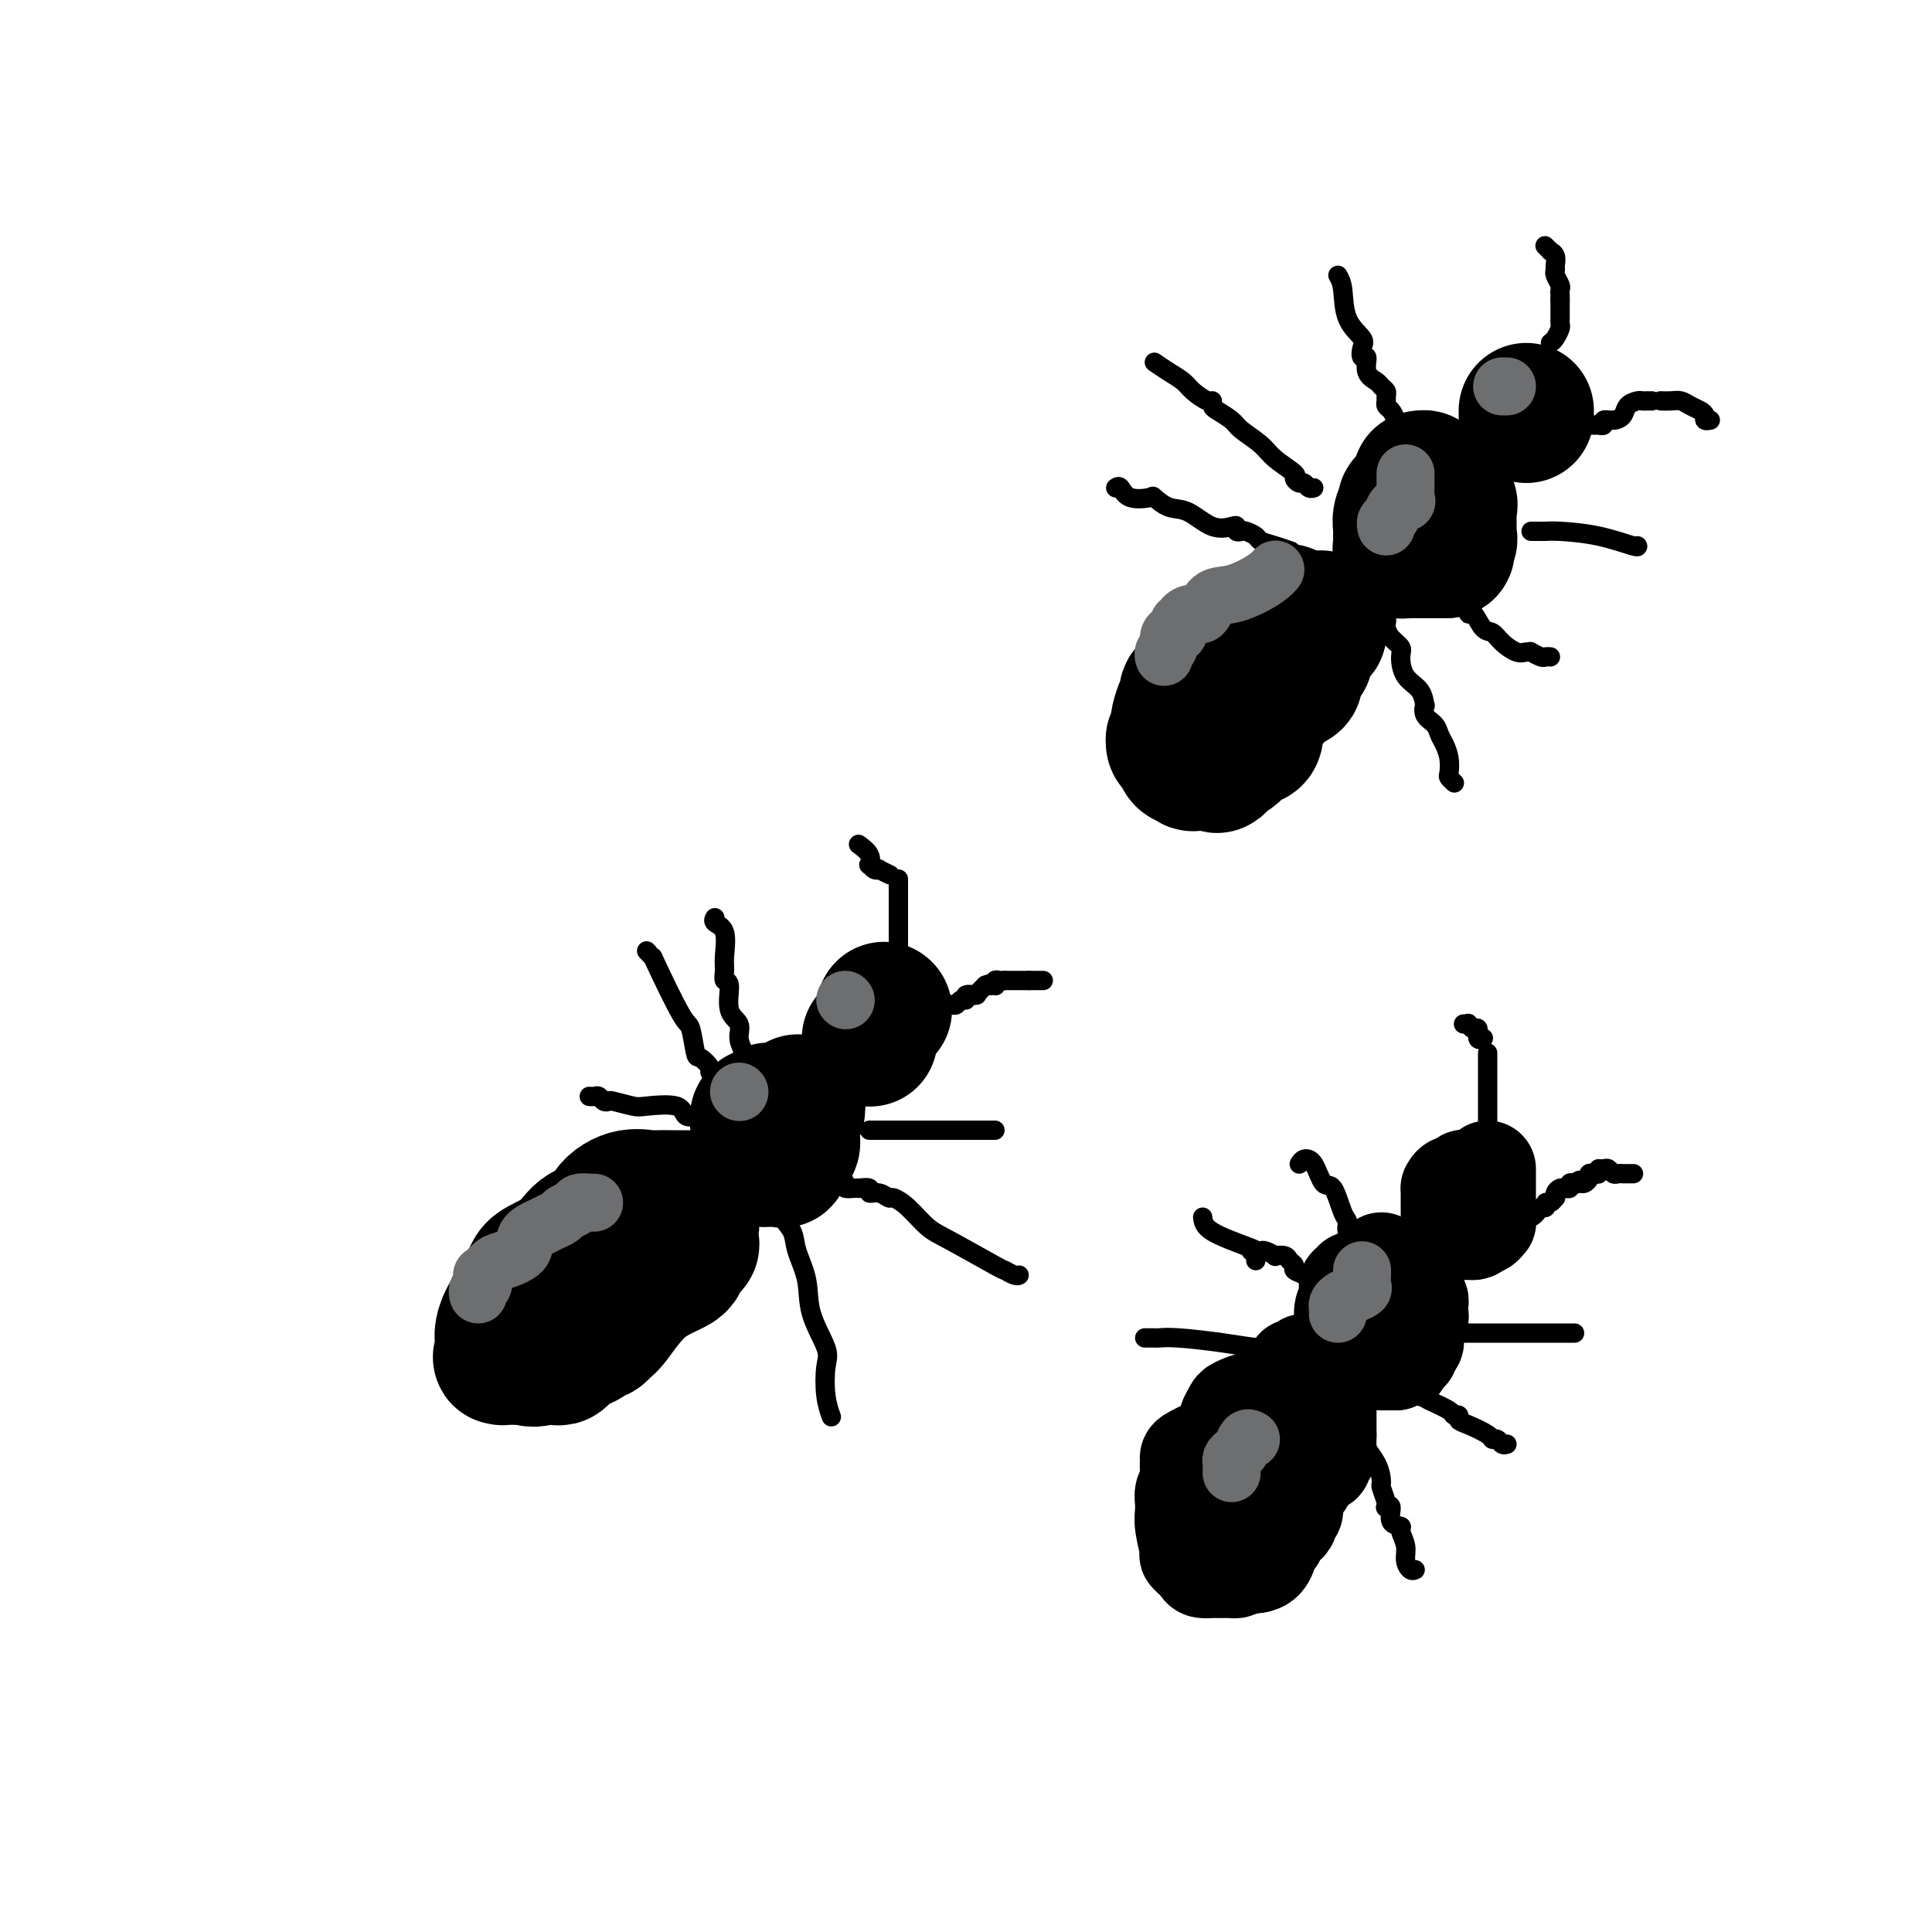 <svg viewBox='0 0 400 400' version='1.1' xmlns='http://www.w3.org/2000/svg' xmlns:xlink='http://www.w3.org/1999/xlink'><g fill='none' stroke='rgb(0,0,0)' stroke-width='28' stroke-linecap='round' stroke-linejoin='round'><path d='M143,248c-0.346,-0.001 -0.692,-0.003 -1,0c-0.308,0.003 -0.577,0.009 -2,0c-1.423,-0.009 -4.000,-0.033 -5,0c-1.000,0.033 -0.424,0.125 -1,0c-0.576,-0.125 -2.305,-0.466 -4,0c-1.695,0.466 -3.357,1.739 -4,3c-0.643,1.261 -0.266,2.511 -1,3c-0.734,0.489 -2.580,0.219 -4,1c-1.420,0.781 -2.415,2.614 -4,4c-1.585,1.386 -3.759,2.326 -5,3c-1.241,0.674 -1.548,1.084 -2,2c-0.452,0.916 -1.049,2.340 -2,4c-0.951,1.660 -2.255,3.558 -3,5c-0.745,1.442 -0.932,2.428 -1,3c-0.068,0.572 -0.019,0.732 0,1c0.019,0.268 0.006,0.646 0,1c-0.006,0.354 -0.005,0.683 0,1c0.005,0.317 0.016,0.621 0,1c-0.016,0.379 -0.057,0.834 0,1c0.057,0.166 0.211,0.045 0,0c-0.211,-0.045 -0.788,-0.012 0,0c0.788,0.012 2.939,0.003 4,0c1.061,-0.003 1.030,-0.002 1,0'/><path d='M109,281c1.422,0.772 2.476,0.203 3,0c0.524,-0.203 0.517,-0.038 1,0c0.483,0.038 1.457,-0.050 2,0c0.543,0.050 0.655,0.238 1,0c0.345,-0.238 0.922,-0.904 1,-1c0.078,-0.096 -0.344,0.377 0,0c0.344,-0.377 1.454,-1.603 2,-2c0.546,-0.397 0.527,0.034 1,0c0.473,-0.034 1.436,-0.532 2,-1c0.564,-0.468 0.727,-0.905 1,-1c0.273,-0.095 0.656,0.150 1,0c0.344,-0.150 0.651,-0.697 1,-1c0.349,-0.303 0.742,-0.361 2,-2c1.258,-1.639 3.381,-4.857 6,-7c2.619,-2.143 5.735,-3.209 7,-4c1.265,-0.791 0.678,-1.306 1,-2c0.322,-0.694 1.552,-1.568 2,-2c0.448,-0.432 0.112,-0.421 0,-1c-0.112,-0.579 -0.001,-1.749 0,-2c0.001,-0.251 -0.107,0.416 0,0c0.107,-0.416 0.428,-1.914 0,-3c-0.428,-1.086 -1.605,-1.759 -2,-2c-0.395,-0.241 -0.008,-0.051 0,0c0.008,0.051 -0.362,-0.039 -1,0c-0.638,0.039 -1.542,0.206 -2,0c-0.458,-0.206 -0.469,-0.786 -1,-1c-0.531,-0.214 -1.580,-0.061 -2,0c-0.420,0.061 -0.210,0.031 0,0'/><path d='M135,249c-1.416,-0.464 -0.957,-0.125 -1,0c-0.043,0.125 -0.589,0.037 -1,0c-0.411,-0.037 -0.687,-0.021 -1,0c-0.313,0.021 -0.662,0.048 -1,0c-0.338,-0.048 -0.665,-0.170 -1,0c-0.335,0.170 -0.677,0.633 -1,1c-0.323,0.367 -0.625,0.637 -1,1c-0.375,0.363 -0.821,0.818 -1,1c-0.179,0.182 -0.089,0.091 0,0'/><path d='M160,230c-0.483,-0.130 -0.967,-0.260 -1,0c-0.033,0.260 0.383,0.910 0,1c-0.383,0.090 -1.567,-0.379 -2,0c-0.433,0.379 -0.116,1.607 0,2c0.116,0.393 0.031,-0.050 0,0c-0.031,0.050 -0.009,0.594 0,1c0.009,0.406 0.005,0.673 0,1c-0.005,0.327 -0.013,0.715 0,1c0.013,0.285 0.045,0.469 0,1c-0.045,0.531 -0.167,1.410 0,2c0.167,0.590 0.623,0.890 1,1c0.377,0.110 0.674,0.031 1,0c0.326,-0.031 0.680,-0.015 1,0c0.320,0.015 0.607,0.028 1,0c0.393,-0.028 0.894,-0.097 1,0c0.106,0.097 -0.182,0.360 0,0c0.182,-0.360 0.834,-1.342 1,-2c0.166,-0.658 -0.153,-0.992 0,-1c0.153,-0.008 0.777,0.310 1,0c0.223,-0.310 0.046,-1.249 0,-2c-0.046,-0.751 0.039,-1.315 0,-2c-0.039,-0.685 -0.203,-1.492 0,-2c0.203,-0.508 0.772,-0.717 1,-1c0.228,-0.283 0.114,-0.642 0,-1'/><path d='M165,229c0.333,-1.500 0.167,-0.750 0,0'/><path d='M180,215c0.000,0.000 0.100,0.100 0.1,0.1'/><path d='M183,209c0.000,0.000 0.100,0.100 0.1,0.1'/><path d='M267,127c-0.281,-0.348 -0.562,-0.695 -1,0c-0.438,0.695 -1.033,2.433 -2,3c-0.967,0.567 -2.304,-0.037 -3,0c-0.696,0.037 -0.749,0.715 -1,1c-0.251,0.285 -0.700,0.176 -1,0c-0.300,-0.176 -0.452,-0.421 -1,0c-0.548,0.421 -1.493,1.507 -2,2c-0.507,0.493 -0.576,0.394 -1,1c-0.424,0.606 -1.202,1.919 -2,3c-0.798,1.081 -1.615,1.932 -3,3c-1.385,1.068 -3.338,2.352 -4,3c-0.662,0.648 -0.033,0.659 0,1c0.033,0.341 -0.531,1.013 -1,2c-0.469,0.987 -0.843,2.288 -1,3c-0.157,0.712 -0.095,0.835 0,1c0.095,0.165 0.225,0.372 0,1c-0.225,0.628 -0.804,1.678 -1,2c-0.196,0.322 -0.010,-0.085 0,0c0.010,0.085 -0.156,0.663 0,1c0.156,0.337 0.635,0.434 1,1c0.365,0.566 0.618,1.602 1,2c0.382,0.398 0.894,0.159 1,0c0.106,-0.159 -0.193,-0.239 0,0c0.193,0.239 0.879,0.796 1,1c0.121,0.204 -0.321,0.055 0,0c0.321,-0.055 1.406,-0.015 2,0c0.594,0.015 0.698,0.004 1,0c0.302,-0.004 0.800,-0.001 1,0c0.200,0.001 0.100,0.001 0,0'/><path d='M251,158c1.432,0.821 1.013,0.375 1,0c-0.013,-0.375 0.379,-0.679 1,-1c0.621,-0.321 1.472,-0.661 2,-1c0.528,-0.339 0.733,-0.679 1,-1c0.267,-0.321 0.597,-0.623 1,-1c0.403,-0.377 0.878,-0.830 1,-1c0.122,-0.170 -0.108,-0.058 0,0c0.108,0.058 0.554,0.062 1,0c0.446,-0.062 0.890,-0.190 1,-1c0.110,-0.810 -0.115,-2.301 0,-3c0.115,-0.699 0.571,-0.607 1,-1c0.429,-0.393 0.832,-1.270 1,-2c0.168,-0.730 0.101,-1.314 0,-2c-0.101,-0.686 -0.237,-1.475 0,-2c0.237,-0.525 0.848,-0.784 1,-1c0.152,-0.216 -0.155,-0.387 0,-1c0.155,-0.613 0.774,-1.667 1,-2c0.226,-0.333 0.061,0.055 0,0c-0.061,-0.055 -0.016,-0.553 0,-1c0.016,-0.447 0.005,-0.842 0,-1c-0.005,-0.158 -0.002,-0.079 0,0'/><path d='M256,149c0.334,0.015 0.668,0.029 1,0c0.332,-0.029 0.663,-0.103 1,0c0.337,0.103 0.682,0.381 1,0c0.318,-0.381 0.610,-1.422 1,-2c0.390,-0.578 0.879,-0.695 1,-1c0.121,-0.305 -0.126,-0.799 0,-1c0.126,-0.201 0.626,-0.109 1,0c0.374,0.109 0.624,0.237 1,0c0.376,-0.237 0.879,-0.837 1,-1c0.121,-0.163 -0.139,0.111 0,0c0.139,-0.111 0.679,-0.606 1,-1c0.321,-0.394 0.424,-0.686 1,-1c0.576,-0.314 1.626,-0.649 2,-1c0.374,-0.351 0.072,-0.719 0,-1c-0.072,-0.281 0.085,-0.475 0,-1c-0.085,-0.525 -0.411,-1.380 0,-2c0.411,-0.620 1.559,-1.006 2,-1c0.441,0.006 0.175,0.405 0,0c-0.175,-0.405 -0.258,-1.615 0,-2c0.258,-0.385 0.858,0.055 1,0c0.142,-0.055 -0.172,-0.606 0,-1c0.172,-0.394 0.831,-0.630 1,-1c0.169,-0.370 -0.150,-0.872 0,-1c0.150,-0.128 0.771,0.119 1,0c0.229,-0.119 0.065,-0.606 0,-1c-0.065,-0.394 -0.033,-0.697 0,-1'/><path d='M273,129c0.833,-1.833 0.417,-0.917 0,0'/><path d='M293,103c-0.452,-0.122 -0.905,-0.245 -1,0c-0.095,0.245 0.167,0.856 0,1c-0.167,0.144 -0.763,-0.179 -1,0c-0.237,0.179 -0.116,0.860 0,1c0.116,0.140 0.227,-0.261 0,0c-0.227,0.261 -0.793,1.183 -1,2c-0.207,0.817 -0.055,1.528 0,2c0.055,0.472 0.014,0.705 0,1c-0.014,0.295 0.000,0.654 0,1c-0.000,0.346 -0.015,0.681 0,1c0.015,0.319 0.060,0.621 0,1c-0.060,0.379 -0.223,0.834 0,1c0.223,0.166 0.833,0.045 1,0c0.167,-0.045 -0.109,-0.012 0,0c0.109,0.012 0.602,0.003 1,0c0.398,-0.003 0.699,-0.001 1,0c0.301,0.001 0.602,0.000 1,0c0.398,-0.000 0.894,-0.000 1,0c0.106,0.000 -0.179,0.000 0,0c0.179,-0.000 0.821,-0.000 1,0c0.179,0.000 -0.107,0.000 0,0c0.107,-0.000 0.606,-0.000 1,0c0.394,0.000 0.684,0.000 1,0c0.316,-0.000 0.658,-0.000 1,0'/><path d='M299,114c1.332,0.130 0.161,-0.544 0,-1c-0.161,-0.456 0.689,-0.695 1,-1c0.311,-0.305 0.083,-0.677 0,-1c-0.083,-0.323 -0.022,-0.597 0,-1c0.022,-0.403 0.005,-0.934 0,-1c-0.005,-0.066 0.000,0.334 0,0c-0.000,-0.334 -0.007,-1.403 0,-2c0.007,-0.597 0.028,-0.723 0,-1c-0.028,-0.277 -0.106,-0.704 0,-1c0.106,-0.296 0.397,-0.461 0,-1c-0.397,-0.539 -1.483,-1.451 -2,-2c-0.517,-0.549 -0.464,-0.736 -1,-1c-0.536,-0.264 -1.659,-0.607 -2,-1c-0.341,-0.393 0.101,-0.837 0,-1c-0.101,-0.163 -0.743,-0.047 -1,0c-0.257,0.047 -0.128,0.023 0,0'/><path d='M316,85c0.000,0.417 0.000,0.833 0,1c0.000,0.167 0.000,0.083 0,0'/></g>
<g fill='none' stroke='rgb(0,0,0)' stroke-width='4' stroke-linecap='round' stroke-linejoin='round'><path d='M186,182c0.000,0.332 0.000,0.665 0,1c0.000,0.335 0.000,0.673 0,1c0.000,0.327 0.000,0.643 0,1c0.000,0.357 0.000,0.754 0,1c0.000,0.246 0.000,0.342 0,1c0.000,0.658 0.000,1.879 0,3c0.000,1.121 0.000,2.142 0,3c0.000,0.858 0.000,1.554 0,2c0.000,0.446 0.000,0.642 0,1c0.000,0.358 0.000,0.880 0,1c0.000,0.120 0.000,-0.160 0,0c0.000,0.160 0.000,0.760 0,1c0.000,0.240 0.000,0.120 0,0'/><path d='M178,175c-0.225,-0.164 -0.450,-0.327 0,0c0.450,0.327 1.575,1.146 2,2c0.425,0.854 0.150,1.745 0,2c-0.150,0.255 -0.176,-0.124 0,0c0.176,0.124 0.556,0.751 1,1c0.444,0.249 0.954,0.118 1,0c0.046,-0.118 -0.372,-0.224 0,0c0.372,0.224 1.535,0.778 2,1c0.465,0.222 0.233,0.111 0,0'/><path d='M196,208c0.330,-0.033 0.661,-0.065 1,0c0.339,0.065 0.687,0.228 1,0c0.313,-0.228 0.592,-0.846 1,-1c0.408,-0.154 0.946,0.156 1,0c0.054,-0.156 -0.375,-0.777 0,-1c0.375,-0.223 1.553,-0.049 2,0c0.447,0.049 0.161,-0.028 0,0c-0.161,0.028 -0.197,0.161 0,0c0.197,-0.161 0.628,-0.618 1,-1c0.372,-0.382 0.686,-0.691 1,-1'/><path d='M204,204c1.404,-0.614 0.915,-0.151 1,0c0.085,0.151 0.744,-0.012 1,0c0.256,0.012 0.107,0.199 0,0c-0.107,-0.199 -0.173,-0.785 0,-1c0.173,-0.215 0.585,-0.058 1,0c0.415,0.058 0.833,0.017 1,0c0.167,-0.017 0.084,-0.008 0,0'/><path d='M208,203c0.341,0.000 0.683,0.000 1,0c0.317,0.000 0.610,0.000 1,0c0.390,0.000 0.878,0.000 1,0c0.122,0.000 -0.121,-0.000 0,0c0.121,0.000 0.606,0.000 1,0c0.394,-0.000 0.697,0.000 1,0'/><path d='M213,203c0.935,0.000 0.773,0.000 1,0c0.227,0.000 0.844,0.000 1,0c0.156,0.000 -0.150,-0.000 0,0c0.150,0.000 0.757,0.000 1,0c0.243,-0.000 0.121,0.000 0,0'/><path d='M321,71c0.309,-0.218 0.619,-0.436 1,-1c0.381,-0.564 0.834,-1.475 1,-2c0.166,-0.525 0.044,-0.666 0,-1c-0.044,-0.334 -0.012,-0.863 0,-1c0.012,-0.137 0.003,0.117 0,0c-0.003,-0.117 -0.001,-0.606 0,-1c0.001,-0.394 0.000,-0.693 0,-1c-0.000,-0.307 -0.000,-0.621 0,-1c0.000,-0.379 0.000,-0.823 0,-1c-0.000,-0.177 -0.000,-0.089 0,0'/><path d='M323,62c-0.002,-0.449 -0.004,-0.897 0,-1c0.004,-0.103 0.015,0.141 0,0c-0.015,-0.141 -0.057,-0.667 0,-1c0.057,-0.333 0.212,-0.474 0,-1c-0.212,-0.526 -0.793,-1.437 -1,-2c-0.207,-0.563 -0.040,-0.777 0,-1c0.040,-0.223 -0.045,-0.456 0,-1c0.045,-0.544 0.222,-1.400 0,-2c-0.222,-0.600 -0.843,-0.944 -1,-1c-0.157,-0.056 0.150,0.177 0,0c-0.150,-0.177 -0.757,-0.765 -1,-1c-0.243,-0.235 -0.121,-0.118 0,0'/><path d='M329,88c0.300,-0.002 0.601,-0.005 1,0c0.399,0.005 0.897,0.016 1,0c0.103,-0.016 -0.190,-0.059 0,0c0.190,0.059 0.862,0.219 1,0c0.138,-0.219 -0.258,-0.819 0,-1c0.258,-0.181 1.168,0.057 2,0c0.832,-0.057 1.585,-0.407 2,-1c0.415,-0.593 0.493,-1.427 1,-2c0.507,-0.573 1.442,-0.886 2,-1c0.558,-0.114 0.737,-0.031 1,0c0.263,0.031 0.609,0.008 1,0c0.391,-0.008 0.826,-0.002 1,0c0.174,0.002 0.087,0.001 0,0'/><path d='M344,83c-0.178,-0.006 -0.357,-0.013 0,0c0.357,0.013 1.248,0.045 2,0c0.752,-0.045 1.363,-0.166 2,0c0.637,0.166 1.299,0.619 2,1c0.701,0.381 1.442,0.691 2,1c0.558,0.309 0.934,0.619 1,1c0.066,0.381 -0.178,0.834 0,1c0.178,0.166 0.779,0.045 1,0c0.221,-0.045 0.063,-0.013 0,0c-0.063,0.013 -0.032,0.006 0,0'/><path d='M277,57c0.400,0.698 0.800,1.397 1,3c0.200,1.603 0.202,4.112 1,6c0.798,1.888 2.394,3.156 3,4c0.606,0.844 0.222,1.262 0,2c-0.222,0.738 -0.281,1.794 0,2c0.281,0.206 0.902,-0.439 1,0c0.098,0.439 -0.328,1.963 0,3c0.328,1.037 1.409,1.587 2,2c0.591,0.413 0.694,0.688 1,1c0.306,0.312 0.817,0.660 1,1c0.183,0.340 0.038,0.670 0,1c-0.038,0.330 0.031,0.658 0,1c-0.031,0.342 -0.163,0.696 0,1c0.163,0.304 0.622,0.558 1,1c0.378,0.442 0.676,1.071 1,2c0.324,0.929 0.674,2.156 1,3c0.326,0.844 0.626,1.304 1,2c0.374,0.696 0.821,1.627 1,2c0.179,0.373 0.089,0.186 0,0'/><path d='M239,75c0.967,0.663 1.933,1.325 3,2c1.067,0.675 2.233,1.361 3,2c0.767,0.639 1.135,1.231 2,2c0.865,0.769 2.228,1.715 3,2c0.772,0.285 0.953,-0.090 1,0c0.047,0.090 -0.041,0.646 0,1c0.041,0.354 0.211,0.506 1,1c0.789,0.494 2.199,1.330 3,2c0.801,0.670 0.995,1.173 2,2c1.005,0.827 2.822,1.977 4,3c1.178,1.023 1.716,1.919 3,3c1.284,1.081 3.313,2.346 4,3c0.687,0.654 0.030,0.697 0,1c-0.030,0.303 0.567,0.866 1,1c0.433,0.134 0.704,-0.160 1,0c0.296,0.160 0.618,0.774 1,1c0.382,0.226 0.823,0.065 1,0c0.177,-0.065 0.088,-0.032 0,0'/><path d='M231,101c0.314,-0.222 0.628,-0.445 1,0c0.372,0.445 0.800,1.556 2,2c1.200,0.444 3.170,0.221 4,0c0.830,-0.221 0.520,-0.441 1,0c0.480,0.441 1.751,1.543 3,2c1.249,0.457 2.477,0.270 4,1c1.523,0.730 3.339,2.378 5,3c1.661,0.622 3.165,0.218 4,0c0.835,-0.218 1.001,-0.252 1,0c-0.001,0.252 -0.171,0.788 0,1c0.171,0.212 0.681,0.098 1,0c0.319,-0.098 0.447,-0.180 1,0c0.553,0.180 1.532,0.623 2,1c0.468,0.377 0.424,0.689 1,1c0.576,0.311 1.770,0.622 3,1c1.230,0.378 2.494,0.822 3,1c0.506,0.178 0.253,0.089 0,0'/><path d='M317,110c0.773,-0.004 1.545,-0.008 2,0c0.455,0.008 0.591,0.026 1,0c0.409,-0.026 1.090,-0.098 3,0c1.910,0.098 5.048,0.367 8,1c2.952,0.633 5.718,1.632 7,2c1.282,0.368 1.081,0.105 1,0c-0.081,-0.105 -0.040,-0.053 0,0'/><path d='M304,122c-0.005,0.407 -0.009,0.813 0,1c0.009,0.187 0.033,0.154 0,1c-0.033,0.846 -0.123,2.572 0,3c0.123,0.428 0.459,-0.442 1,0c0.541,0.442 1.286,2.195 2,3c0.714,0.805 1.397,0.661 2,1c0.603,0.339 1.126,1.162 2,2c0.874,0.838 2.097,1.693 3,2c0.903,0.307 1.484,0.068 2,0c0.516,-0.068 0.965,0.034 1,0c0.035,-0.034 -0.344,-0.205 0,0c0.344,0.205 1.412,0.787 2,1c0.588,0.213 0.697,0.057 1,0c0.303,-0.057 0.801,-0.016 1,0c0.199,0.016 0.100,0.008 0,0'/><path d='M286,127c0.419,0.327 0.838,0.654 1,1c0.162,0.346 0.068,0.710 0,1c-0.068,0.290 -0.108,0.507 0,1c0.108,0.493 0.365,1.261 1,2c0.635,0.739 1.648,1.450 2,2c0.352,0.550 0.042,0.941 0,2c-0.042,1.059 0.183,2.787 1,4c0.817,1.213 2.226,1.910 3,3c0.774,1.090 0.914,2.571 1,3c0.086,0.429 0.117,-0.195 0,0c-0.117,0.195 -0.381,1.210 0,2c0.381,0.790 1.409,1.357 2,2c0.591,0.643 0.746,1.362 1,2c0.254,0.638 0.608,1.194 1,2c0.392,0.806 0.823,1.862 1,3c0.177,1.138 0.099,2.356 0,3c-0.099,0.644 -0.219,0.712 0,1c0.219,0.288 0.777,0.797 1,1c0.223,0.203 0.112,0.102 0,0'/><path d='M154,220c0.130,-0.583 0.260,-1.165 0,-2c-0.260,-0.835 -0.911,-1.921 -1,-3c-0.089,-1.079 0.383,-2.151 0,-3c-0.383,-0.849 -1.620,-1.474 -2,-3c-0.380,-1.526 0.096,-3.953 0,-5c-0.096,-1.047 -0.765,-0.714 -1,-1c-0.235,-0.286 -0.035,-1.191 0,-2c0.035,-0.809 -0.096,-1.524 0,-3c0.096,-1.476 0.417,-3.715 0,-5c-0.417,-1.285 -1.574,-1.615 -2,-2c-0.426,-0.385 -0.122,-0.824 0,-1c0.122,-0.176 0.061,-0.088 0,0'/><path d='M151,226c-0.723,-0.868 -1.446,-1.737 -2,-2c-0.554,-0.263 -0.940,0.079 -1,0c-0.060,-0.079 0.205,-0.580 0,-1c-0.205,-0.420 -0.881,-0.758 -1,-1c-0.119,-0.242 0.319,-0.388 0,-1c-0.319,-0.612 -1.396,-1.688 -2,-2c-0.604,-0.312 -0.735,0.142 -1,-1c-0.265,-1.142 -0.663,-3.879 -1,-5c-0.337,-1.121 -0.612,-0.626 -2,-3c-1.388,-2.374 -3.887,-7.616 -5,-10c-1.113,-2.384 -0.838,-1.911 -1,-2c-0.162,-0.089 -0.761,-0.740 -1,-1c-0.239,-0.260 -0.120,-0.130 0,0'/><path d='M146,232c-0.294,0.109 -0.589,0.218 -1,0c-0.411,-0.218 -0.940,-0.763 -1,-1c-0.060,-0.237 0.348,-0.168 0,0c-0.348,0.168 -1.452,0.434 -2,0c-0.548,-0.434 -0.538,-1.566 -2,-2c-1.462,-0.434 -4.395,-0.168 -6,0c-1.605,0.168 -1.883,0.237 -3,0c-1.117,-0.237 -3.073,-0.782 -4,-1c-0.927,-0.218 -0.827,-0.111 -1,0c-0.173,0.111 -0.621,0.226 -1,0c-0.379,-0.226 -0.689,-0.793 -1,-1c-0.311,-0.207 -0.622,-0.056 -1,0c-0.378,0.056 -0.822,0.016 -1,0c-0.178,-0.016 -0.089,-0.008 0,0'/><path d='M180,234c1.672,0.000 3.343,0.000 4,0c0.657,0.000 0.299,0.000 1,0c0.701,-0.000 2.461,0.000 3,0c0.539,0.000 -0.143,0.000 0,0c0.143,0.000 1.111,-0.000 2,0c0.889,0.000 1.699,0.000 2,0c0.301,-0.000 0.093,0.000 1,0c0.907,0.000 2.929,-0.000 4,0c1.071,0.000 1.191,0.000 2,0c0.809,-0.000 2.308,-0.000 3,0c0.692,0.000 0.577,0.000 1,0c0.423,-0.000 1.383,0.000 2,0c0.617,0.000 0.891,0.000 1,0c0.109,-0.000 0.055,0.000 0,0'/><path d='M172,244c0.343,0.022 0.687,0.044 1,0c0.313,-0.044 0.596,-0.156 1,0c0.404,0.156 0.929,0.578 1,1c0.071,0.422 -0.313,0.844 0,1c0.313,0.156 1.322,0.046 2,0c0.678,-0.046 1.024,-0.027 1,0c-0.024,0.027 -0.420,0.064 0,0c0.420,-0.064 1.655,-0.228 2,0c0.345,0.228 -0.201,0.850 0,1c0.201,0.150 1.148,-0.171 2,0c0.852,0.171 1.608,0.833 2,1c0.392,0.167 0.421,-0.161 1,0c0.579,0.161 1.709,0.813 3,2c1.291,1.187 2.745,2.910 4,4c1.255,1.090 2.312,1.546 5,3c2.688,1.454 7.008,3.906 9,5c1.992,1.094 1.658,0.829 2,1c0.342,0.171 1.361,0.777 2,1c0.639,0.223 0.897,0.064 1,0c0.103,-0.064 0.052,-0.032 0,0'/><path d='M161,250c0.479,-0.158 0.959,-0.316 1,0c0.041,0.316 -0.356,1.106 0,2c0.356,0.894 1.466,1.892 2,3c0.534,1.108 0.493,2.328 1,4c0.507,1.672 1.560,3.798 2,6c0.440,2.202 0.265,4.482 1,7c0.735,2.518 2.379,5.274 3,7c0.621,1.726 0.218,2.421 0,4c-0.218,1.579 -0.251,4.040 0,6c0.251,1.960 0.786,3.417 1,4c0.214,0.583 0.107,0.291 0,0'/></g>
<g fill='none' stroke='rgb(109,110,112)' stroke-width='12' stroke-linecap='round' stroke-linejoin='round'><path d='M123,249c-0.479,-0.006 -0.958,-0.013 -1,0c-0.042,0.013 0.355,0.045 0,0c-0.355,-0.045 -1.460,-0.167 -2,0c-0.540,0.167 -0.513,0.621 -1,1c-0.487,0.379 -1.487,0.681 -2,1c-0.513,0.319 -0.540,0.655 -1,1c-0.460,0.345 -1.352,0.698 -2,1c-0.648,0.302 -1.051,0.552 -2,1c-0.949,0.448 -2.444,1.095 -3,2c-0.556,0.905 -0.174,2.069 -1,3c-0.826,0.931 -2.861,1.629 -4,2c-1.139,0.371 -1.381,0.414 -2,1c-0.619,0.586 -1.616,1.716 -2,2c-0.384,0.284 -0.155,-0.277 0,0c0.155,0.277 0.238,1.394 0,2c-0.238,0.606 -0.795,0.702 -1,1c-0.205,0.298 -0.059,0.800 0,1c0.059,0.200 0.029,0.100 0,0'/><path d='M153,226c0.000,0.000 0.100,0.100 0.1,0.1'/><path d='M264,118c0.055,-0.068 0.110,-0.137 0,0c-0.110,0.137 -0.386,0.479 -1,1c-0.614,0.521 -1.568,1.221 -3,2c-1.432,0.779 -3.344,1.637 -5,2c-1.656,0.363 -3.055,0.231 -4,1c-0.945,0.769 -1.434,2.439 -2,3c-0.566,0.561 -1.209,0.015 -2,0c-0.791,-0.015 -1.731,0.503 -2,1c-0.269,0.497 0.134,0.972 0,1c-0.134,0.028 -0.805,-0.392 -1,0c-0.195,0.392 0.088,1.596 0,2c-0.088,0.404 -0.545,0.007 -1,0c-0.455,-0.007 -0.906,0.377 -1,1c-0.094,0.623 0.171,1.487 0,2c-0.171,0.513 -0.777,0.677 -1,1c-0.223,0.323 -0.064,0.807 0,1c0.064,0.193 0.032,0.097 0,0'/><path d='M291,98c-0.004,1.322 -0.008,2.643 0,3c0.008,0.357 0.028,-0.251 0,0c-0.028,0.251 -0.102,1.362 0,2c0.102,0.638 0.381,0.801 0,1c-0.381,0.199 -1.423,0.432 -2,1c-0.577,0.568 -0.691,1.472 -1,2c-0.309,0.528 -0.814,0.681 -1,1c-0.186,0.319 -0.053,0.806 0,1c0.053,0.194 0.027,0.097 0,0'/><path d='M312,80c-0.417,0.000 -0.833,0.000 -1,0c-0.167,0.000 -0.083,0.000 0,0'/><path d='M175,207c0.000,0.000 0.100,0.100 0.1,0.1'/></g>
<g fill='none' stroke='rgb(0,0,0)' stroke-width='20' stroke-linecap='round' stroke-linejoin='round'><path d='M270,282c-0.311,0.443 -0.621,0.887 -1,1c-0.379,0.113 -0.825,-0.104 -1,0c-0.175,0.104 -0.077,0.531 0,1c0.077,0.469 0.134,0.981 0,1c-0.134,0.019 -0.459,-0.456 -1,0c-0.541,0.456 -1.297,1.842 -2,3c-0.703,1.158 -1.351,2.089 -2,3c-0.649,0.911 -1.298,1.803 -3,3c-1.702,1.197 -4.456,2.700 -7,4c-2.544,1.300 -4.877,2.397 -6,3c-1.123,0.603 -1.037,0.714 -1,1c0.037,0.286 0.024,0.749 0,1c-0.024,0.251 -0.059,0.291 0,1c0.059,0.709 0.212,2.087 0,3c-0.212,0.913 -0.790,1.361 -1,2c-0.210,0.639 -0.052,1.468 0,2c0.052,0.532 -0.002,0.768 0,1c0.002,0.232 0.060,0.461 0,1c-0.060,0.539 -0.239,1.388 0,3c0.239,1.612 0.894,3.987 1,5c0.106,1.013 -0.338,0.664 0,1c0.338,0.336 1.456,1.358 2,2c0.544,0.642 0.513,0.904 1,1c0.487,0.096 1.493,0.026 2,0c0.507,-0.026 0.516,-0.009 1,0c0.484,0.009 1.442,0.011 2,0c0.558,-0.011 0.717,-0.034 1,0c0.283,0.034 0.692,0.124 1,0c0.308,-0.124 0.517,-0.464 1,-1c0.483,-0.536 1.242,-1.268 2,-2'/><path d='M259,322c1.952,-0.468 1.332,-0.637 1,-1c-0.332,-0.363 -0.378,-0.920 0,-2c0.378,-1.080 1.179,-2.683 2,-4c0.821,-1.317 1.664,-2.350 2,-3c0.336,-0.650 0.167,-0.919 0,-2c-0.167,-1.081 -0.332,-2.975 0,-5c0.332,-2.025 1.161,-4.180 2,-6c0.839,-1.820 1.689,-3.303 2,-4c0.311,-0.697 0.084,-0.607 0,-1c-0.084,-0.393 -0.026,-1.268 0,-2c0.026,-0.732 0.018,-1.320 0,-2c-0.018,-0.680 -0.048,-1.453 0,-2c0.048,-0.547 0.175,-0.867 0,-1c-0.175,-0.133 -0.650,-0.079 -1,0c-0.350,0.079 -0.574,0.182 -1,0c-0.426,-0.182 -1.055,-0.649 -2,0c-0.945,0.649 -2.205,2.416 -3,3c-0.795,0.584 -1.126,-0.013 -2,0c-0.874,0.013 -2.290,0.638 -3,1c-0.710,0.362 -0.715,0.461 -1,1c-0.285,0.539 -0.850,1.517 -1,2c-0.150,0.483 0.114,0.472 0,1c-0.114,0.528 -0.608,1.595 -1,2c-0.392,0.405 -0.682,0.147 -1,1c-0.318,0.853 -0.662,2.815 -1,4c-0.338,1.185 -0.669,1.592 -1,2'/><path d='M250,304c-0.945,2.428 -0.306,1.998 0,2c0.306,0.002 0.280,0.437 0,1c-0.280,0.563 -0.815,1.254 -1,2c-0.185,0.746 -0.021,1.548 0,2c0.021,0.452 -0.099,0.554 0,1c0.099,0.446 0.419,1.237 0,2c-0.419,0.763 -1.576,1.500 -2,2c-0.424,0.500 -0.115,0.764 0,1c0.115,0.236 0.038,0.446 0,1c-0.038,0.554 -0.035,1.454 0,2c0.035,0.546 0.104,0.739 0,1c-0.104,0.261 -0.380,0.592 0,1c0.380,0.408 1.415,0.894 2,1c0.585,0.106 0.721,-0.168 1,0c0.279,0.168 0.701,0.777 1,1c0.299,0.223 0.476,0.060 1,0c0.524,-0.060 1.396,-0.016 2,0c0.604,0.016 0.939,0.004 1,0c0.061,-0.004 -0.152,-0.001 0,0c0.152,0.001 0.670,0.000 1,0c0.330,-0.000 0.474,-0.000 1,0c0.526,0.000 1.436,0.000 2,0c0.564,-0.000 0.782,-0.000 1,0'/><path d='M260,324c2.647,-0.254 2.765,-2.890 3,-4c0.235,-1.110 0.589,-0.693 1,-1c0.411,-0.307 0.880,-1.339 1,-2c0.120,-0.661 -0.108,-0.951 0,-1c0.108,-0.049 0.550,0.141 1,0c0.450,-0.141 0.906,-0.615 1,-1c0.094,-0.385 -0.173,-0.683 0,-1c0.173,-0.317 0.786,-0.653 1,-1c0.214,-0.347 0.029,-0.704 0,-1c-0.029,-0.296 0.097,-0.531 0,-1c-0.097,-0.469 -0.418,-1.172 0,-2c0.418,-0.828 1.576,-1.781 2,-2c0.424,-0.219 0.114,0.296 0,0c-0.114,-0.296 -0.030,-1.403 0,-2c0.030,-0.597 0.008,-0.684 0,-1c-0.008,-0.316 -0.002,-0.862 0,-1c0.002,-0.138 0.001,0.132 0,0c-0.001,-0.132 -0.000,-0.665 0,-1c0.000,-0.335 0.000,-0.471 0,-1c-0.000,-0.529 -0.000,-1.451 0,-2c0.000,-0.549 0.000,-0.724 0,-1c-0.000,-0.276 -0.000,-0.651 0,-1c0.000,-0.349 0.000,-0.671 0,-1c-0.000,-0.329 -0.000,-0.664 0,-1'/><path d='M270,295c0.000,-2.099 0.000,-1.346 0,-1c0.000,0.346 0.000,0.285 0,0c0.000,-0.285 0.000,-0.796 0,-1c0.000,-0.204 0.000,-0.102 0,0'/><path d='M270,288c0.334,0.005 0.668,0.009 1,0c0.332,-0.009 0.663,-0.032 1,0c0.337,0.032 0.679,0.119 1,0c0.321,-0.119 0.622,-0.444 1,0c0.378,0.444 0.833,1.658 1,2c0.167,0.342 0.045,-0.189 0,0c-0.045,0.189 -0.012,1.098 0,2c0.012,0.902 0.003,1.799 0,2c-0.003,0.201 -0.001,-0.292 0,0c0.001,0.292 0.000,1.369 0,2c-0.000,0.631 -0.000,0.815 0,1'/><path d='M275,297c0.005,1.201 0.016,0.704 0,1c-0.016,0.296 -0.060,1.385 0,2c0.060,0.615 0.223,0.756 0,1c-0.223,0.244 -0.833,0.590 -1,1c-0.167,0.410 0.110,0.883 0,1c-0.110,0.117 -0.607,-0.123 -1,0c-0.393,0.123 -0.683,0.607 -1,1c-0.317,0.393 -0.661,0.693 -1,1c-0.339,0.307 -0.672,0.621 -1,1c-0.328,0.379 -0.652,0.822 -1,1c-0.348,0.178 -0.719,0.090 -1,0c-0.281,-0.090 -0.471,-0.182 -1,0c-0.529,0.182 -1.396,0.637 -2,1c-0.604,0.363 -0.945,0.633 -1,1c-0.055,0.367 0.178,0.829 0,1c-0.178,0.171 -0.765,0.049 -1,0c-0.235,-0.049 -0.117,-0.024 0,0'/><path d='M286,261c0.028,0.331 0.056,0.662 0,1c-0.056,0.338 -0.196,0.683 -1,1c-0.804,0.317 -2.272,0.606 -3,1c-0.728,0.394 -0.717,0.893 -1,1c-0.283,0.107 -0.861,-0.178 -1,0c-0.139,0.178 0.160,0.821 0,1c-0.160,0.179 -0.779,-0.105 -1,0c-0.221,0.105 -0.045,0.598 0,1c0.045,0.402 -0.040,0.713 0,1c0.040,0.287 0.207,0.549 0,1c-0.207,0.451 -0.787,1.089 -1,2c-0.213,0.911 -0.058,2.094 0,3c0.058,0.906 0.019,1.534 0,2c-0.019,0.466 -0.017,0.770 0,1c0.017,0.230 0.051,0.388 0,1c-0.051,0.612 -0.185,1.680 0,2c0.185,0.320 0.689,-0.107 1,0c0.311,0.107 0.430,0.747 1,1c0.570,0.253 1.592,0.120 2,0c0.408,-0.120 0.203,-0.228 0,0c-0.203,0.228 -0.405,0.793 0,1c0.405,0.207 1.418,0.055 2,0c0.582,-0.055 0.733,-0.015 1,0c0.267,0.015 0.649,0.004 1,0c0.351,-0.004 0.671,-0.001 1,0c0.329,0.001 0.665,0.000 1,0c0.335,-0.000 0.667,-0.000 1,0'/><path d='M289,282c1.867,0.369 1.035,0.291 1,0c-0.035,-0.291 0.727,-0.794 1,-1c0.273,-0.206 0.058,-0.116 0,0c-0.058,0.116 0.041,0.256 0,0c-0.041,-0.256 -0.221,-0.909 0,-1c0.221,-0.091 0.844,0.379 1,0c0.156,-0.379 -0.155,-1.606 0,-2c0.155,-0.394 0.777,0.046 1,0c0.223,-0.046 0.046,-0.577 0,-1c-0.046,-0.423 0.040,-0.740 0,-1c-0.040,-0.260 -0.207,-0.465 0,-1c0.207,-0.535 0.787,-1.400 1,-2c0.213,-0.600 0.058,-0.934 0,-1c-0.058,-0.066 -0.019,0.136 0,0c0.019,-0.136 0.016,-0.611 0,-1c-0.016,-0.389 -0.047,-0.692 0,-1c0.047,-0.308 0.170,-0.621 0,-1c-0.170,-0.379 -0.633,-0.823 -1,-1c-0.367,-0.177 -0.637,-0.086 -1,0c-0.363,0.086 -0.818,0.167 -1,0c-0.182,-0.167 -0.091,-0.584 0,-1'/><path d='M291,267c-0.690,-0.714 -0.917,0.000 -1,0c-0.083,0.000 -0.024,-0.714 0,-1c0.024,-0.286 0.012,-0.143 0,0'/><path d='M304,244c-0.475,-0.122 -0.950,-0.244 -1,0c-0.050,0.244 0.326,0.853 0,1c-0.326,0.147 -1.355,-0.168 -2,0c-0.645,0.168 -0.905,0.818 -1,1c-0.095,0.182 -0.026,-0.105 0,0c0.026,0.105 0.007,0.602 0,1c-0.007,0.398 -0.002,0.698 0,1c0.002,0.302 0.000,0.605 0,1c-0.000,0.395 0.000,0.883 0,1c-0.000,0.117 -0.001,-0.137 0,0c0.001,0.137 0.003,0.664 0,1c-0.003,0.336 -0.012,0.482 0,1c0.012,0.518 0.044,1.407 0,2c-0.044,0.593 -0.166,0.891 0,1c0.166,0.109 0.618,0.029 1,0c0.382,-0.029 0.694,-0.008 1,0c0.306,0.008 0.608,0.002 1,0c0.392,-0.002 0.875,-0.001 1,0c0.125,0.001 -0.107,0.000 0,0c0.107,-0.000 0.554,-0.000 1,0'/><path d='M305,255c0.956,-0.089 0.845,-0.811 1,-1c0.155,-0.189 0.578,0.156 1,0c0.422,-0.156 0.845,-0.815 1,-1c0.155,-0.185 0.041,0.102 0,0c-0.041,-0.102 -0.011,-0.592 0,-1c0.011,-0.408 0.003,-0.732 0,-1c-0.003,-0.268 -0.001,-0.478 0,-1c0.001,-0.522 0.000,-1.355 0,-2c-0.000,-0.645 -0.000,-1.101 0,-2c0.000,-0.899 0.000,-2.242 0,-3c-0.000,-0.758 -0.000,-0.931 0,-1c0.000,-0.069 0.000,-0.035 0,0'/></g>
<g fill='none' stroke='rgb(0,0,0)' stroke-width='4' stroke-linecap='round' stroke-linejoin='round'><path d='M269,241c0.244,-0.413 0.489,-0.825 1,-1c0.511,-0.175 1.290,-0.112 2,1c0.710,1.112 1.351,3.271 2,4c0.649,0.729 1.305,0.026 2,1c0.695,0.974 1.430,3.624 2,5c0.570,1.376 0.976,1.479 1,2c0.024,0.521 -0.334,1.459 0,2c0.334,0.541 1.359,0.684 2,1c0.641,0.316 0.897,0.805 1,1c0.103,0.195 0.051,0.098 0,0'/><path d='M249,252c0.113,0.953 0.226,1.905 2,3c1.774,1.095 5.207,2.332 7,3c1.793,0.668 1.944,0.767 2,1c0.056,0.233 0.015,0.601 0,1c-0.015,0.399 -0.004,0.828 0,1c0.004,0.172 0.002,0.086 0,0'/><path d='M259,259c0.450,0.002 0.899,0.004 1,0c0.101,-0.004 -0.147,-0.015 0,0c0.147,0.015 0.687,0.056 1,0c0.313,-0.056 0.398,-0.208 1,0c0.602,0.208 1.721,0.777 2,1c0.279,0.223 -0.281,0.101 0,0c0.281,-0.101 1.403,-0.182 2,0c0.597,0.182 0.671,0.627 1,1c0.329,0.373 0.915,0.674 1,1c0.085,0.326 -0.331,0.676 0,1c0.331,0.324 1.408,0.623 2,1c0.592,0.377 0.698,0.832 1,1c0.302,0.168 0.801,0.048 1,0c0.199,-0.048 0.100,-0.024 0,0'/><path d='M237,277c0.323,0.002 0.646,0.003 1,0c0.354,-0.003 0.738,-0.011 1,0c0.262,0.011 0.403,0.041 1,0c0.597,-0.041 1.649,-0.155 4,0c2.351,0.155 6.001,0.578 9,1c2.999,0.422 5.346,0.845 7,1c1.654,0.155 2.615,0.044 3,0c0.385,-0.044 0.192,-0.022 0,0'/><path d='M308,218c0.000,0.325 0.000,0.649 0,1c0.000,0.351 0.000,0.727 0,1c0.000,0.273 0.000,0.443 0,1c0.000,0.557 0.000,1.500 0,2c0.000,0.500 0.000,0.557 0,1c0.000,0.443 0.000,1.271 0,2c0.000,0.729 0.000,1.358 0,2c0.000,0.642 0.000,1.296 0,2c-0.000,0.704 0.000,1.457 0,2c0.000,0.543 0.000,0.877 0,1c0.000,0.123 0.000,0.035 0,0c0.000,-0.035 0.000,-0.018 0,0'/><path d='M303,212c0.444,0.035 0.889,0.069 1,0c0.111,-0.069 -0.110,-0.243 0,0c0.110,0.243 0.552,0.902 1,1c0.448,0.098 0.904,-0.366 1,0c0.096,0.366 -0.166,1.560 0,2c0.166,0.440 0.762,0.126 1,0c0.238,-0.126 0.119,-0.063 0,0'/><path d='M313,253c-0.036,0.130 -0.072,0.260 0,0c0.072,-0.260 0.253,-0.911 1,-1c0.747,-0.089 2.059,0.384 3,0c0.941,-0.384 1.510,-1.623 2,-2c0.490,-0.377 0.902,0.110 1,0c0.098,-0.110 -0.118,-0.817 0,-1c0.118,-0.183 0.570,0.157 1,0c0.430,-0.157 0.837,-0.813 1,-1c0.163,-0.187 0.081,0.093 0,0c-0.081,-0.093 -0.161,-0.560 0,-1c0.161,-0.440 0.564,-0.854 1,-1c0.436,-0.146 0.904,-0.025 1,0c0.096,0.025 -0.180,-0.045 0,0c0.180,0.045 0.818,0.204 1,0c0.182,-0.204 -0.091,-0.773 0,-1c0.091,-0.227 0.545,-0.114 1,0'/><path d='M326,245c1.962,-1.234 0.367,-0.320 0,0c-0.367,0.320 0.493,0.047 1,0c0.507,-0.047 0.661,0.132 1,0c0.339,-0.132 0.861,-0.575 1,-1c0.139,-0.425 -0.106,-0.832 0,-1c0.106,-0.168 0.565,-0.097 1,0c0.435,0.097 0.848,0.218 1,0c0.152,-0.218 0.043,-0.777 0,-1c-0.043,-0.223 -0.022,-0.112 0,0'/><path d='M331,242c0.333,0.030 0.665,0.061 1,0c0.335,-0.061 0.671,-0.212 1,0c0.329,0.212 0.649,0.789 1,1c0.351,0.211 0.733,0.057 1,0c0.267,-0.057 0.418,-0.015 1,0c0.582,0.015 1.595,0.004 2,0c0.405,-0.004 0.203,-0.002 0,0'/><path d='M300,276c0.219,0.000 0.438,0.000 1,0c0.562,0.000 1.466,0.000 2,0c0.534,0.000 0.699,0.000 1,0c0.301,0.000 0.738,0.000 1,0c0.262,0.000 0.349,0.000 1,0c0.651,0.000 1.867,0.000 2,0c0.133,-0.000 -0.816,0.000 0,0c0.816,0.000 3.398,0.000 5,0c1.602,0.000 2.223,0.000 4,0c1.777,0.000 4.711,0.000 6,0c1.289,0.000 0.933,0.000 1,0c0.067,0.000 0.556,0.000 1,0c0.444,0.000 0.841,0.000 1,0c0.159,-0.000 0.079,0.000 0,0'/><path d='M295,287c0.002,0.784 0.005,1.568 0,2c-0.005,0.432 -0.016,0.511 1,1c1.016,0.489 3.061,1.387 4,2c0.939,0.613 0.774,0.941 1,1c0.226,0.059 0.844,-0.152 1,0c0.156,0.152 -0.151,0.667 0,1c0.151,0.333 0.761,0.485 2,1c1.239,0.515 3.106,1.392 4,2c0.894,0.608 0.814,0.948 1,1c0.186,0.052 0.637,-0.182 1,0c0.363,0.182 0.636,0.780 1,1c0.364,0.220 0.818,0.063 1,0c0.182,-0.063 0.091,-0.031 0,0'/><path d='M281,287c-0.001,0.333 -0.001,0.666 0,1c0.001,0.334 0.005,0.668 0,1c-0.005,0.332 -0.018,0.660 0,1c0.018,0.340 0.068,0.691 0,1c-0.068,0.309 -0.252,0.577 0,1c0.252,0.423 0.942,1.000 1,2c0.058,1.000 -0.517,2.422 0,4c0.517,1.578 2.125,3.312 3,5c0.875,1.688 1.018,3.329 1,4c-0.018,0.671 -0.197,0.373 0,1c0.197,0.627 0.769,2.178 1,3c0.231,0.822 0.122,0.913 0,1c-0.122,0.087 -0.258,0.168 0,0c0.258,-0.168 0.910,-0.586 1,0c0.090,0.586 -0.383,2.177 0,3c0.383,0.823 1.622,0.879 2,1c0.378,0.121 -0.105,0.305 0,1c0.105,0.695 0.799,1.899 1,3c0.201,1.101 -0.090,2.099 0,3c0.090,0.901 0.563,1.704 1,2c0.437,0.296 0.839,0.085 1,0c0.161,-0.085 0.080,-0.042 0,0'/></g>
<g fill='none' stroke='rgb(109,110,112)' stroke-width='12' stroke-linecap='round' stroke-linejoin='round'><path d='M282,263c0.012,0.220 0.025,0.440 0,1c-0.025,0.560 -0.087,1.459 0,2c0.087,0.541 0.325,0.722 0,1c-0.325,0.278 -1.211,0.653 -2,1c-0.789,0.347 -1.479,0.668 -2,1c-0.521,0.332 -0.872,0.677 -1,1c-0.128,0.323 -0.035,0.626 0,1c0.035,0.374 0.010,0.821 0,1c-0.010,0.179 -0.005,0.089 0,0'/><path d='M259,298c-0.332,-0.203 -0.663,-0.405 -1,0c-0.337,0.405 -0.679,1.418 -1,2c-0.321,0.582 -0.622,0.734 -1,1c-0.378,0.266 -0.833,0.646 -1,1c-0.167,0.354 -0.045,0.683 0,1c0.045,0.317 0.012,0.624 0,1c-0.012,0.376 -0.003,0.822 0,1c0.003,0.178 0.002,0.089 0,0'/></g>
</svg>